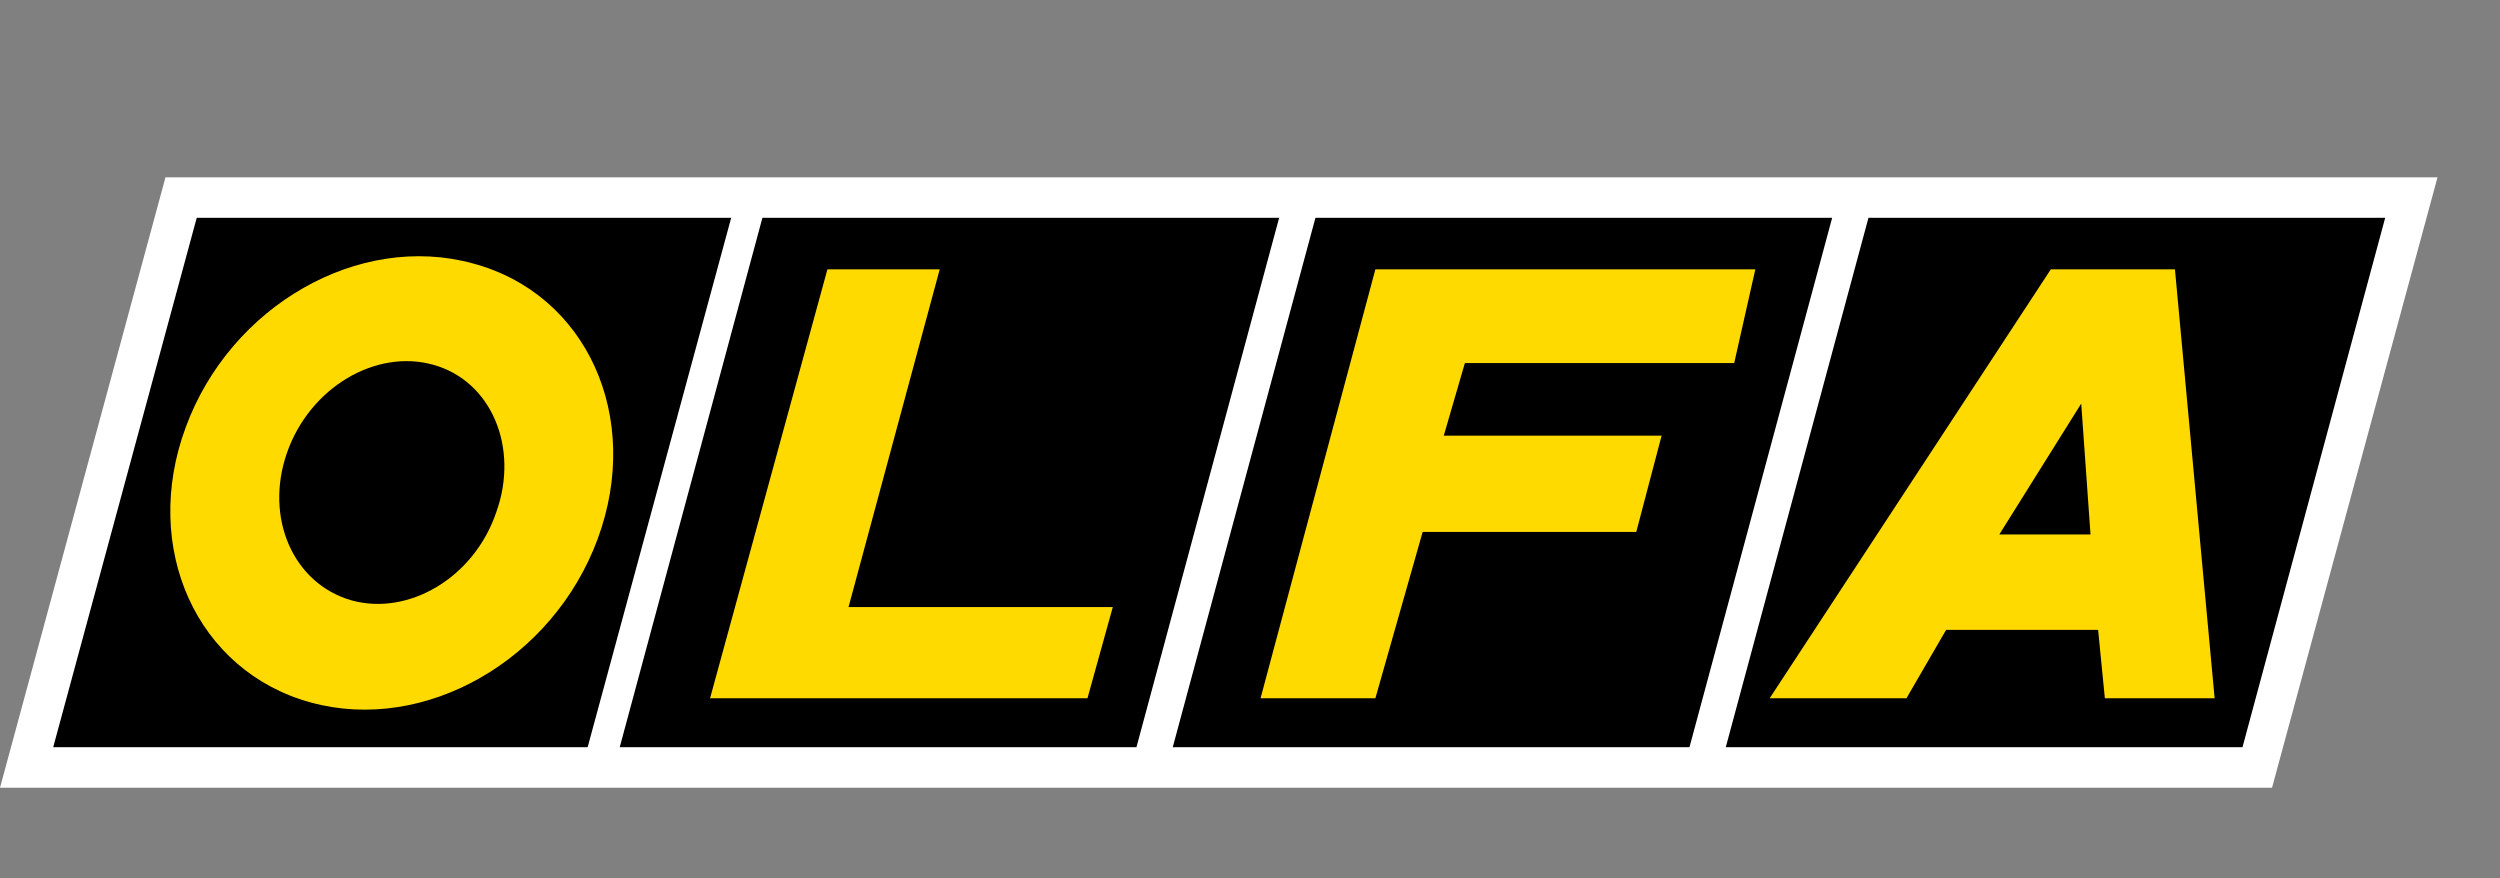 <?xml version="1.0" encoding="utf-8"?>
<!-- Generator: Adobe Illustrator 21.1.0, SVG Export Plug-In . SVG Version: 6.00 Build 0)  -->
<svg version="1.1" id="ÉåÉCÉÑÅ_x5B__1" xmlns="http://www.w3.org/2000/svg" xmlns:xlink="http://www.w3.org/1999/xlink"
	 x="0px" y="0px" viewBox="0 0 296.1 104" style="enable-background:new 0 0 296.1 104;" xml:space="preserve">
<rect x="0" y="0" width="296.1" height="104" fill="#808080" stroke="none"/>
<style type="text/css">
	.st0{fill:#FFFFFF;}
	.st1{fill:#FFDA00;}
</style>
<polygon class="st0" points="288.7,21 19.6,21 0,93.3 269.1,93.3 "/>
<polygon points="86.6,25.8 69.6,88.5 6.3,88.5 23.3,25.8 "/>
<polygon points="151.5,25.8 134.6,88.5 73.4,88.5 90.3,25.8 "/>
<polygon points="217,25.8 200.1,88.5 138.9,88.5 155.8,25.8 "/>
<polygon points="282.5,25.8 265.6,88.5 204.4,88.5 221.3,25.8 "/>
<g>
	<path class="st1" d="M34,53.6c2.7-7.7,10.5-12.3,17.3-10.4c6.9,1.9,10.2,9.8,7.5,17.4C56.2,68.4,48.4,73,41.6,71.1
		C34.7,69.1,31.3,61.3,34,53.6z M36.8,83.2c13.5,3.7,28.7-5,34-19.4c5.3-14.4-1.3-29-14.8-32.6c-13.5-3.7-28.7,5-34,19.4
		C16.7,64.9,23.3,79.5,36.8,83.2z"/>
	<polygon class="st1" points="98,31.9 111.3,31.9 100.5,71.9 131.8,71.9 128.8,82.7 84.1,82.7 	"/>
	<polygon class="st1" points="149.3,82.7 162.9,31.9 207.9,31.9 205.4,43 173.5,43 171,51.6 196.8,51.6 193.8,63 168.5,63 
		162.9,82.7 	"/>
	<path class="st1" d="M209.6,82.7l33.3-50.8h14.7l4.7,50.8h-13l-0.8-8.1h-18l-4.7,8.1H209.6z M236.8,63.3h10.8l-1.1-15.5L236.8,63.3
		z"/>
</g>
</svg>
